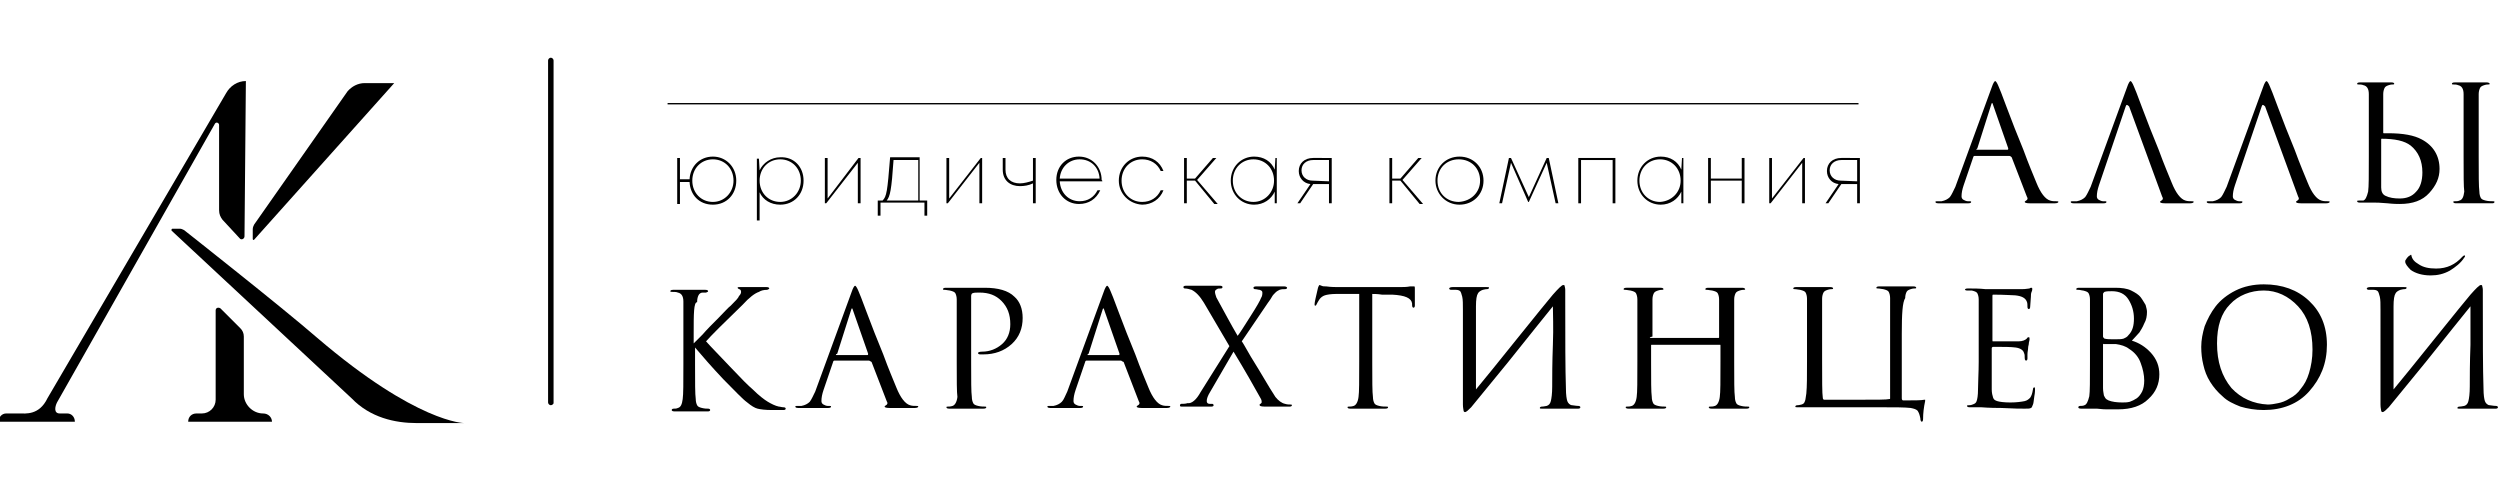 <?xml version="1.0" encoding="utf-8"?>
<!-- Generator: Adobe Illustrator 24.2.3, SVG Export Plug-In . SVG Version: 6.00 Build 0)  -->
<svg version="1.0" id="Layer_1" xmlns="http://www.w3.org/2000/svg" xmlns:xlink="http://www.w3.org/1999/xlink" x="0px" y="0px"
	 viewBox="0 0 364 70" style="enable-background:new 0 0 364 70;" xml:space="preserve">
<g id="Layer_1-2">
	<g>
		<path d="M80.2,59c-0.2,0-0.4-0.2-0.4-0.4V8.8c0-0.2,0.2-0.4,0.4-0.4c0.2,0,0.4,0.2,0.4,0.4v49.9C80.6,58.8,80.4,59,80.2,59z"/>
		<g>
			<g>
				<path d="M292.5,22.7h-5c-0.1,0-0.2,0.1-0.2,0.2l-1.4,4.1c-0.2,0.6-0.3,1.1-0.3,1.6c0,0.2,0.1,0.4,0.3,0.5
					c0.2,0.1,0.4,0.2,0.6,0.2h0.2c0.2,0,0.3,0,0.3,0.1c0,0.1-0.1,0.2-0.4,0.2c-0.2,0-0.5,0-1,0c-0.4,0-0.7,0-0.8,0c0,0-0.4,0-1,0
					c-0.7,0-1.2,0-1.6,0c-0.3,0-0.4-0.1-0.4-0.2c0-0.1,0.1-0.1,0.3-0.1c0.1,0,0.3,0,0.6,0c0.5-0.1,0.9-0.3,1.2-0.6
					c0.3-0.4,0.5-0.9,0.8-1.5l5.3-14.5c0.2-0.6,0.4-0.9,0.5-0.9s0.3,0.3,0.5,0.8c0.1,0.2,0.5,1.2,1.2,3.1c0.7,1.9,1.5,3.9,2.4,6.1
					c0.8,2.2,1.5,3.8,1.9,4.8c0.6,1.5,1.3,2.4,2,2.6c0.3,0.1,0.6,0.1,0.9,0.1c0.2,0,0.3,0,0.3,0.1c0,0.1-0.2,0.2-0.5,0.2
					c-1.4,0-2.6,0-3.7,0c-0.5,0-0.7-0.1-0.7-0.2s0.1-0.1,0.2-0.2c0.2-0.1,0.3-0.3,0.1-0.6l-2.2-5.7
					C292.7,22.7,292.6,22.7,292.5,22.7L292.5,22.7z M287.8,21.8h4.5c0.1,0,0.1-0.1,0.1-0.2l-2.2-6.3c-0.1-0.4-0.2-0.4-0.3,0l-2,6.3
					C287.7,21.8,287.7,21.8,287.8,21.8L287.8,21.8z"/>
				<path d="M309.5,15.5L305.6,27c-0.2,0.6-0.3,1.1-0.3,1.6c0,0.2,0.1,0.4,0.3,0.5c0.2,0.1,0.4,0.2,0.6,0.2h0.2c0.2,0,0.3,0,0.3,0.1
					c0,0.1-0.1,0.2-0.4,0.2c-0.2,0-0.5,0-1,0c-0.4,0-0.7,0-0.8,0c0,0-0.4,0-1,0c-0.7,0-1.2,0-1.6,0c-0.3,0-0.4-0.1-0.4-0.2
					c0-0.1,0.1-0.1,0.3-0.1c0.1,0,0.3,0,0.6,0c0.5-0.1,0.9-0.3,1.2-0.6c0.3-0.4,0.5-0.9,0.8-1.5l5.3-14.5c0.2-0.6,0.4-0.9,0.5-0.9
					c0.1,0,0.3,0.3,0.5,0.8c0.1,0.2,0.5,1.2,1.2,3.1c0.7,1.9,1.5,3.9,2.4,6.1c0.8,2.2,1.5,3.8,1.9,4.8c0.6,1.5,1.3,2.4,2,2.6
					c0.3,0.1,0.6,0.1,0.9,0.1c0.2,0,0.3,0,0.3,0.1c0,0.1-0.2,0.2-0.5,0.2c-1.4,0-2.6,0-3.7,0c-0.5,0-0.7-0.1-0.7-0.2
					s0.1-0.1,0.2-0.2c0.2-0.1,0.3-0.3,0.1-0.6l-4.8-13.1C309.7,15.2,309.6,15.2,309.5,15.5L309.5,15.5z"/>
				<path d="M329.3,15.5L325.4,27c-0.2,0.6-0.3,1.1-0.3,1.6c0,0.2,0.1,0.4,0.3,0.5c0.2,0.1,0.4,0.2,0.6,0.2h0.2c0.2,0,0.3,0,0.3,0.1
					c0,0.1-0.1,0.2-0.4,0.2c-0.2,0-0.5,0-1,0c-0.4,0-0.7,0-0.8,0c0,0-0.4,0-1,0c-0.7,0-1.2,0-1.6,0c-0.3,0-0.4-0.1-0.4-0.2
					c0-0.1,0.1-0.1,0.3-0.1c0.1,0,0.3,0,0.6,0c0.5-0.1,0.9-0.3,1.2-0.6c0.3-0.4,0.5-0.9,0.8-1.5l5.3-14.5c0.2-0.6,0.4-0.9,0.5-0.9
					s0.3,0.3,0.5,0.8c0.1,0.2,0.5,1.2,1.2,3.1c0.7,1.9,1.5,3.9,2.4,6.1c0.8,2.2,1.5,3.8,1.9,4.8c0.6,1.5,1.3,2.4,2,2.6
					c0.3,0.1,0.6,0.1,0.9,0.1c0.2,0,0.3,0,0.3,0.1c0,0.1-0.2,0.2-0.5,0.2c-1.4,0-2.6,0-3.7,0c-0.5,0-0.7-0.1-0.7-0.2
					s0.1-0.1,0.2-0.2c0.2-0.1,0.3-0.3,0.1-0.6l-4.8-13.1C329.5,15.2,329.4,15.2,329.3,15.5L329.3,15.5z"/>
				<path d="M345.8,29.5c0,0-0.2,0-0.4,0c-0.3,0-0.6,0-1,0c-0.4,0-0.6,0-0.8,0c-0.3,0-0.4-0.1-0.4-0.2c0-0.1,0.1-0.1,0.3-0.1
					c0.3,0,0.5,0,0.6,0c0.3-0.1,0.5-0.5,0.7-1.3c0.1-0.7,0.1-2.3,0.1-5.1v-4.1c0-2.9,0-4.5,0-5c0-0.8-0.3-1.2-0.8-1.3
					c-0.2-0.1-0.5-0.1-0.7-0.1c-0.1,0-0.2,0-0.2-0.1c0-0.1,0.1-0.2,0.4-0.2c0.2,0,0.5,0,0.9,0c0.4,0,0.7,0,1,0c0.3,0,0.4,0,0.4,0
					s0.2,0,0.5,0c0.3,0,0.6,0,1,0c0.4,0,0.6,0,0.8,0c0.3,0,0.4,0.1,0.4,0.2c0,0.1-0.1,0.1-0.2,0.1c-0.1,0-0.3,0-0.6,0.1
					c-0.3,0.1-0.5,0.2-0.6,0.4c-0.1,0.2-0.2,0.5-0.2,0.9c0,0.5,0,2.2,0,5v0.6c0,0.1,0,0.1,0.1,0.1h0.6c2.2,0,3.8,0.3,4.9,0.9
					c1.7,0.9,2.6,2.4,2.6,4.3c0,1.3-0.5,2.4-1.5,3.5c-1,1.1-2.4,1.6-4.3,1.6c-0.3,0-0.9,0-1.8-0.1C346.5,29.5,346,29.5,345.8,29.5
					L345.8,29.5z M346.7,20.3v1.5c0,3,0,4.8,0,5.5c0,0.6,0.2,1,0.6,1.2c0.6,0.3,1.3,0.4,2.1,0.4c1,0,1.8-0.3,2.4-1
					c0.6-0.6,0.9-1.6,0.9-2.8c0-1.7-0.6-3-1.7-3.9c-0.9-0.7-2.3-1-4.3-1C346.8,20.2,346.7,20.2,346.7,20.3L346.7,20.3z M358.7,22.8
					v-4.1c0-2.9,0-4.5,0-5c0-0.8-0.3-1.2-0.8-1.3c-0.2-0.1-0.5-0.1-0.7-0.1c-0.1,0-0.2,0-0.2-0.1c0-0.1,0.1-0.2,0.4-0.2
					c0.2,0,0.5,0,0.9,0c0.4,0,0.7,0,1,0c0.3,0,0.4,0,0.5,0s0.2,0,0.5,0c0.3,0,0.6,0,1,0s0.6,0,0.8,0c0.2,0,0.4,0.1,0.4,0.2
					c0,0.1-0.1,0.1-0.2,0.1c-0.1,0-0.3,0-0.6,0.1c-0.3,0.1-0.5,0.2-0.6,0.4c-0.1,0.2-0.2,0.5-0.2,0.9c0,0.5,0,2.2,0,5v4.1
					c0,2.7,0,4.4,0.1,5.1c0,0.4,0.1,0.7,0.2,0.9c0.1,0.2,0.3,0.3,0.7,0.4c0.4,0.1,0.8,0.1,1,0.1c0.2,0,0.3,0,0.3,0.1
					c0,0.1-0.1,0.2-0.3,0.2c-0.4,0-0.8,0-1.3,0c-0.5,0-0.8,0-1.2,0c-0.3,0-0.5,0-0.5,0s-0.2,0-0.5,0c-0.3,0-0.6,0-1,0
					c-0.4,0-0.7,0-0.8,0c-0.3,0-0.4-0.1-0.4-0.2c0-0.1,0.1-0.1,0.3-0.1c0.2,0,0.4,0,0.6-0.1c0.4-0.1,0.6-0.5,0.7-1.3
					C358.7,27.2,358.7,25.5,358.7,22.8L358.7,22.8z"/>
				<path d="M101,48.6V50c0.2-0.2,0.6-0.6,1.3-1.3c0.6-0.7,1.4-1.5,2.3-2.4c0.9-0.9,1.4-1.5,1.8-1.8c0.7-0.7,1.1-1.1,1.2-1.4
					c0.2-0.2,0.3-0.4,0.3-0.6c0-0.2-0.1-0.4-0.3-0.4c-0.1-0.1-0.2-0.1-0.2-0.2c0-0.1,0.1-0.1,0.3-0.1c0.2,0,0.4,0,0.7,0
					c0.2,0,0.5,0,0.7,0c0.3,0,0.7,0,1.4,0c0.6,0,1,0,1.1,0c0.3,0,0.4,0.1,0.4,0.2c0,0.1-0.1,0.1-0.3,0.2c-0.5,0-0.9,0.1-1.2,0.3
					c-0.6,0.2-1.4,0.8-2.4,1.9c-2.8,2.7-4.6,4.5-5.3,5.3c0.7,0.8,1.9,2,3.5,3.7c1.6,1.7,2.7,2.8,3.3,3.3c0.9,0.9,1.7,1.5,2.2,1.8
					c0.5,0.3,1.1,0.6,1.6,0.7c0.2,0,0.4,0.1,0.7,0.1c0.2,0,0.3,0.1,0.3,0.2s-0.1,0.2-0.3,0.2h-1.7c-1,0-1.7-0.1-2.1-0.2
					c-0.4-0.1-0.9-0.4-1.5-0.9c-0.7-0.5-1.8-1.7-3.5-3.4c-1.7-1.8-3-3.3-4.1-4.6v2.4c0,2.7,0,4.4,0.1,5.1c0,0.4,0.1,0.7,0.2,0.9
					c0.1,0.2,0.3,0.3,0.7,0.4c0.4,0.1,0.7,0.1,0.9,0.1s0.3,0.1,0.3,0.2s-0.1,0.2-0.3,0.2c-0.4,0-0.8,0-1.2,0c-0.5,0-0.8,0-1.1,0
					c-0.3,0-0.5,0-0.5,0s-0.2,0-0.4,0c-0.3,0-0.6,0-0.9,0c-0.3,0-0.6,0-0.8,0c-0.3,0-0.4-0.1-0.4-0.2s0.1-0.2,0.3-0.2
					c0.2,0,0.4,0,0.6-0.1c0.4-0.1,0.6-0.5,0.7-1.3c0.1-0.7,0.1-2.3,0.1-5.1v-4.1c0-2.9,0-4.5,0-5c0-0.8-0.3-1.2-0.8-1.3
					c-0.2-0.1-0.5-0.1-0.8-0.1c-0.2,0-0.3,0-0.3-0.1c0-0.1,0.1-0.2,0.4-0.2c0.2,0,0.5,0,0.9,0c0.4,0,0.7,0,1,0c0.3,0,0.5,0,0.5,0
					c0,0,0.2,0,0.5,0c0.3,0,0.6,0,1,0c0.4,0,0.7,0,0.8,0c0.3,0,0.4,0.1,0.4,0.2c0,0.1-0.1,0.1-0.3,0.2l-0.5,0
					c-0.3,0-0.5,0.2-0.6,0.4c-0.1,0.2-0.2,0.5-0.2,1C101,44,101,45.7,101,48.6L101,48.6z"/>
				<path d="M126.5,52.5h-5c-0.1,0-0.2,0.1-0.2,0.2l-1.4,4.1c-0.2,0.6-0.3,1.1-0.3,1.6c0,0.2,0.1,0.4,0.3,0.5
					c0.2,0.1,0.4,0.2,0.6,0.2h0.2c0.2,0,0.3,0,0.3,0.1c0,0.1-0.1,0.2-0.4,0.2c-0.2,0-0.5,0-1,0c-0.4,0-0.7,0-0.8,0c0,0-0.4,0-1,0
					c-0.7,0-1.2,0-1.6,0c-0.3,0-0.4-0.1-0.4-0.2c0-0.1,0.1-0.1,0.3-0.1c0.1,0,0.3,0,0.6,0c0.5-0.1,0.9-0.3,1.2-0.6
					c0.3-0.4,0.5-0.9,0.8-1.5l5.3-14.5c0.2-0.6,0.4-0.9,0.5-0.9c0.1,0,0.3,0.3,0.5,0.8c0.1,0.2,0.5,1.2,1.2,3.1
					c0.7,1.9,1.5,3.9,2.4,6.1c0.8,2.2,1.5,3.8,1.9,4.8c0.6,1.5,1.3,2.4,2,2.6c0.3,0.1,0.6,0.1,0.9,0.1c0.2,0,0.3,0,0.3,0.1
					c0,0.1-0.2,0.2-0.5,0.2c-1.4,0-2.6,0-3.7,0c-0.5,0-0.7-0.1-0.7-0.2s0.1-0.1,0.2-0.2c0.2-0.1,0.3-0.3,0.1-0.6l-2.2-5.7
					C126.7,52.6,126.6,52.5,126.5,52.5L126.5,52.5z M121.8,51.7h4.5c0.1,0,0.1-0.1,0.1-0.2l-2.2-6.3c-0.1-0.4-0.2-0.4-0.3,0l-2,6.3
					C121.6,51.6,121.7,51.7,121.8,51.7L121.8,51.7z"/>
				<path d="M139.3,52.7v-4.1c0-2.9,0-4.5,0-5c0-0.4-0.1-0.7-0.2-0.9s-0.4-0.3-0.8-0.4c-0.2,0-0.5-0.1-0.8-0.1c-0.1,0-0.2,0-0.2-0.1
					c0-0.1,0.1-0.2,0.4-0.2c0.3,0,0.7,0,1.1,0c0.4,0,0.8,0,1.1,0c0.3,0,0.5,0,0.5,0c0.1,0,0.5,0,1.3,0c0.7,0,1.3,0,1.7,0
					c1.9,0,3.4,0.4,4.3,1.3c0.8,0.7,1.2,1.8,1.2,3.1c0,1.5-0.5,2.8-1.6,3.8s-2.5,1.5-4.1,1.5c-0.3,0-0.4,0-0.5,0
					c-0.2,0-0.3-0.1-0.3-0.2c0-0.1,0.2-0.2,0.6-0.2c1.1,0,2.1-0.4,2.9-1.1c0.8-0.7,1.2-1.7,1.2-2.9c0-1.4-0.4-2.5-1.3-3.4
					c-0.8-0.8-1.8-1.2-3.2-1.2c-0.5,0-0.8,0-1,0.1c-0.1,0-0.2,0.2-0.2,0.4v9.6c0,2.7,0,4.4,0.1,5.1c0,0.4,0.1,0.7,0.2,0.9
					c0.1,0.2,0.3,0.3,0.7,0.4c0.4,0.1,0.8,0.1,1,0.1c0.1,0,0.2,0,0.2,0.1c0,0.1-0.1,0.2-0.4,0.2c-0.4,0-0.8,0-1.2,0
					c-0.5,0-0.8,0-1.1,0c-0.3,0-0.5,0-0.5,0h-0.4c-0.3,0-0.6,0-1,0c-0.4,0-0.7,0-0.8,0c-0.3,0-0.4-0.1-0.4-0.2
					c0-0.1,0.1-0.1,0.2-0.1c0.2,0,0.4,0,0.7-0.1c0.3-0.1,0.6-0.5,0.7-1.3C139.3,57.1,139.3,55.4,139.3,52.7L139.3,52.7z"/>
				<path d="M163.2,52.5h-5c-0.1,0-0.2,0.1-0.2,0.2l-1.4,4.1c-0.2,0.6-0.3,1.1-0.3,1.6c0,0.2,0.1,0.4,0.3,0.5
					c0.2,0.1,0.4,0.2,0.6,0.2h0.2c0.2,0,0.3,0,0.3,0.1c0,0.1-0.1,0.2-0.4,0.2c-0.2,0-0.5,0-1,0c-0.4,0-0.7,0-0.8,0c0,0-0.4,0-1,0
					c-0.7,0-1.2,0-1.6,0c-0.3,0-0.4-0.1-0.4-0.2c0-0.1,0.1-0.1,0.3-0.1c0.1,0,0.3,0,0.6,0c0.5-0.1,0.9-0.3,1.2-0.6s0.5-0.9,0.8-1.5
					l5.3-14.5c0.2-0.6,0.4-0.9,0.5-0.9c0.1,0,0.3,0.3,0.5,0.8c0.1,0.2,0.5,1.2,1.2,3.1c0.7,1.9,1.5,3.9,2.4,6.1
					c0.8,2.2,1.5,3.8,1.9,4.8c0.6,1.5,1.3,2.4,2,2.6c0.3,0.1,0.6,0.1,0.9,0.1c0.2,0,0.3,0,0.3,0.1c0,0.1-0.2,0.2-0.5,0.2
					c-1.4,0-2.6,0-3.7,0c-0.5,0-0.7-0.1-0.7-0.2s0.1-0.1,0.2-0.2c0.2-0.1,0.3-0.3,0.1-0.6l-2.2-5.7
					C163.3,52.6,163.3,52.5,163.2,52.5L163.2,52.5z M158.4,51.7h4.5c0.1,0,0.1-0.1,0.1-0.2l-2.2-6.3c-0.1-0.4-0.2-0.4-0.3,0l-2,6.3
					C158.3,51.6,158.3,51.7,158.4,51.7L158.4,51.7z"/>
				<path d="M174.8,57.1l4.2-6.7l-3.7-6.3c-0.6-1-1.2-1.6-1.8-1.9c-0.3-0.1-0.7-0.2-1-0.2c-0.1,0-0.2-0.1-0.2-0.2
					c0-0.1,0.1-0.2,0.4-0.2c0.3,0,0.8,0,1.5,0c0.8,0,1.2,0,1.2,0c0,0,0.3,0,0.9,0c0.6,0,1,0,1.3,0c0.3,0,0.4,0.1,0.4,0.2
					c0,0.1-0.1,0.2-0.2,0.2c-0.3,0-0.5,0-0.6,0.1c-0.2,0.1-0.3,0.2-0.3,0.4c0,0.2,0.1,0.5,0.2,0.8c1.1,2,2.1,3.9,3.1,5.6
					c0.4-0.5,1-1.5,1.9-2.9s1.4-2.3,1.5-2.6c0.2-0.3,0.2-0.6,0.2-0.8c0-0.2-0.1-0.3-0.4-0.4c-0.2,0-0.4-0.1-0.7-0.1
					c-0.1,0-0.2-0.1-0.2-0.2c0-0.1,0.1-0.2,0.4-0.2c0.4,0,0.8,0,1.3,0c0.5,0,0.8,0,0.8,0c0,0,0.3,0,0.8,0c0.5,0,0.9,0,1.2,0
					c0.2,0,0.4,0.1,0.4,0.2c0,0.1-0.1,0.2-0.3,0.2c-0.3,0-0.5,0-0.8,0.1c-0.2,0.1-0.4,0.2-0.6,0.4c-0.2,0.2-0.4,0.4-0.5,0.6
					c-0.1,0.2-0.3,0.5-0.6,0.9l-3.8,5.6c0.1,0.1,0.5,0.8,1.3,2.2c0.8,1.3,1.6,2.6,2.3,3.8c0.7,1.2,1.2,1.9,1.3,2.1
					c0.4,0.5,0.9,0.9,1.4,1c0.3,0.1,0.6,0.1,0.8,0.1c0.1,0,0.2,0,0.2,0.1c0,0.1-0.1,0.2-0.3,0.2c-1.7,0-2.9,0-3.7,0
					c-0.5,0-0.7-0.1-0.7-0.2c0-0.1,0-0.2,0.1-0.2c0.1,0,0.1-0.1,0.2-0.2c0-0.1,0-0.3-0.1-0.5c-1-1.8-2.3-4.1-4-6.9l-3.6,6.2
					c-0.2,0.4-0.3,0.7-0.3,1c0,0.2,0.1,0.4,0.4,0.4c0.2,0,0.3,0,0.4,0c0.1,0,0.2,0.1,0.2,0.2c0,0.1-0.1,0.2-0.3,0.2
					c-0.2,0-0.6,0-1.2,0c-0.6,0-0.9,0-1,0c0,0-0.3,0-0.9,0c-0.5,0-1,0-1.3,0c-0.2,0-0.2-0.1-0.2-0.2c0-0.1,0.1-0.2,0.2-0.2
					c0.3,0,0.6,0,0.9-0.1C173.5,58.8,174.2,58.2,174.8,57.1L174.8,57.1z"/>
				<path d="M199.8,42.8v9.9c0,2.7,0,4.4,0.1,5.1c0,0.4,0.1,0.7,0.2,0.9c0.1,0.2,0.3,0.3,0.7,0.4c0.4,0.1,0.8,0.1,1.1,0.1
					c0.1,0,0.2,0,0.2,0.1c0,0.1-0.1,0.2-0.4,0.2c-0.4,0-0.8,0-1.2,0c-0.5,0-0.8,0-1.1,0c-0.3,0-0.5,0-0.5,0s-0.2,0-0.5,0
					c-0.3,0-0.6,0-1,0c-0.4,0-0.7,0-0.8,0c-0.3,0-0.4-0.1-0.4-0.2c0-0.1,0.1-0.1,0.2-0.1c0.2,0,0.4,0,0.7-0.1
					c0.3-0.1,0.6-0.5,0.7-1.3c0.1-0.7,0.1-2.3,0.1-5.1v-9.9c-0.4,0-0.9,0-1.7,0c-0.8,0-1.4,0-1.7,0c-0.7,0-1.3,0.1-1.6,0.2
					s-0.6,0.3-0.8,0.6c-0.2,0.3-0.3,0.5-0.4,0.7c-0.1,0.2-0.1,0.2-0.2,0.2c-0.1,0-0.1-0.1-0.1-0.2c0-0.3,0.2-1.1,0.5-2.4
					c0.1-0.3,0.2-0.4,0.2-0.4c0,0,0.1,0,0.3,0.1c0.2,0.1,0.4,0.1,0.7,0.1c0.7,0.1,1.4,0.1,1.8,0.1h8.7c0.7,0,1.2,0,1.7-0.1
					c0.1,0,0.2,0,0.3,0c0.1,0,0.2,0,0.2,0c0.1,0,0.1,0,0.1,0c0.1,0,0.1,0.1,0.1,0.3c0,0.3,0,0.7,0,1.4c0,0.7,0,1.1,0,1.1
					c0,0.2-0.1,0.3-0.2,0.3c-0.1,0-0.2-0.1-0.2-0.4c0,0,0-0.1,0-0.1c0-0.1,0-0.1,0-0.1c-0.1-0.8-1-1.2-2.9-1.3c-0.3,0-0.8,0-1.5,0
					C200.6,42.8,200.1,42.8,199.8,42.8L199.8,42.8z"/>
				<path d="M214.9,44.6l0,12.1c1.1-1.3,3.1-3.8,6-7.4c2.9-3.6,4.6-5.7,5.2-6.4c0.8-0.9,1.3-1.4,1.5-1.4c0.1,0,0.2,0,0.2,0.1
					s0.1,0.3,0.1,0.6c0,0.3,0,0.8,0,1.5c0,5.7,0,10,0.1,12.9c0,0.9,0.1,1.5,0.2,1.8c0.1,0.3,0.4,0.6,0.7,0.6c0.2,0,0.5,0.1,0.9,0.1
					c0.2,0,0.3,0.1,0.3,0.2c0,0.1-0.1,0.2-0.3,0.2c-0.3,0-0.9,0-1.8,0c-0.9,0-1.4,0-1.4,0c-0.1,0-0.4,0-0.9,0c-0.5,0-0.9,0-1.2,0
					c-0.2,0-0.3,0-0.3-0.1c0-0.1,0.1-0.2,0.3-0.2c0.3,0,0.6-0.1,0.7-0.1c0.3-0.1,0.5-0.3,0.6-0.7c0.1-0.4,0.2-1.1,0.2-2.1
					c0-1.4,0-3.5,0.1-6.1s0-4.5,0-5.6c-1.2,1.5-3.4,4.2-6.5,8.1c-3.2,3.9-5,6.1-5.4,6.6c-0.4,0.4-0.7,0.7-0.9,0.7
					c-0.1,0-0.2-0.1-0.2-0.2c0-0.1-0.1-0.4-0.1-0.9V45.1c0-0.8,0-1.5-0.1-1.9c-0.1-0.4-0.2-0.7-0.3-0.8s-0.3-0.2-0.6-0.2
					c-0.1,0-0.3,0-0.4,0c-0.2,0-0.3,0-0.3,0c-0.2,0-0.3-0.1-0.3-0.2c0-0.1,0.2-0.2,0.5-0.2c0.3,0,0.7,0,1.4,0c0.7,0,1.1,0,1.2,0
					c0.3,0,0.7,0,1.2,0c0.5,0,0.9,0,1.1,0c0.3,0,0.4,0,0.4,0.1c0,0.1-0.1,0.2-0.3,0.2c-0.3,0-0.5,0.1-0.6,0.1
					c-0.3,0.1-0.6,0.3-0.7,0.5C215,43,214.9,43.6,214.9,44.6L214.9,44.6z"/>
				<path d="M240.3,49.2h9.9c0.1,0,0.1,0,0.1-0.1v-0.5c0-2.9,0-4.5,0-5c0-0.4-0.1-0.7-0.2-0.9s-0.4-0.3-0.8-0.4
					c-0.2,0-0.5-0.1-0.8-0.1c-0.1,0-0.2,0-0.2-0.1c0-0.1,0.1-0.2,0.4-0.2c0.3,0,0.7,0,1.1,0c0.4,0,0.8,0,1.1,0c0.3,0,0.4,0,0.5,0
					s0.2,0,0.5,0c0.3,0,0.6,0,1,0c0.4,0,0.6,0,0.8,0c0.2,0,0.4,0.1,0.4,0.2c0,0.1-0.1,0.1-0.2,0.1c-0.1,0-0.3,0-0.6,0.1
					c-0.3,0.1-0.5,0.2-0.6,0.4s-0.2,0.5-0.2,0.9c0,0.5,0,2.2,0,5v4.1c0,2.7,0,4.4,0.1,5.1c0,0.4,0.1,0.7,0.2,0.9
					c0.1,0.2,0.3,0.3,0.7,0.4c0.4,0.1,0.8,0.1,1,0.1c0.1,0,0.2,0,0.2,0.1c0,0.1-0.1,0.2-0.4,0.2c-0.4,0-0.8,0-1.2,0
					c-0.5,0-0.8,0-1.1,0c-0.3,0-0.5,0-0.5,0s-0.2,0-0.5,0c-0.3,0-0.6,0-1,0c-0.4,0-0.7,0-0.8,0c-0.3,0-0.4-0.1-0.4-0.2
					c0-0.1,0.1-0.1,0.2-0.1c0.2,0,0.4,0,0.7-0.1c0.3-0.1,0.6-0.5,0.7-1.3c0.1-0.7,0.1-2.3,0.1-5.1v-2.4c0-0.1,0-0.1-0.1-0.1h-9.9
					c-0.1,0-0.1,0-0.1,0.1v2.4c0,2.7,0,4.4,0.1,5.1c0,0.4,0.1,0.7,0.2,0.9c0.1,0.2,0.3,0.3,0.7,0.4c0.4,0.1,0.8,0.1,1,0.1
					c0.1,0,0.2,0,0.2,0.1c0,0.1-0.1,0.2-0.4,0.2c-0.4,0-0.8,0-1.2,0c-0.5,0-0.8,0-1.1,0c-0.3,0-0.5,0-0.5,0c0,0-0.2,0-0.5,0
					c-0.3,0-0.6,0-1,0c-0.4,0-0.7,0-0.8,0c-0.3,0-0.4-0.1-0.4-0.2c0-0.1,0.1-0.1,0.2-0.1c0.2,0,0.4,0,0.7-0.1
					c0.3-0.1,0.6-0.5,0.7-1.3c0.1-0.7,0.1-2.3,0.1-5.1v-4.1c0-2.9,0-4.5,0-5c0-0.4-0.1-0.7-0.2-0.9c-0.1-0.2-0.4-0.3-0.8-0.4
					c-0.2,0-0.5-0.1-0.8-0.1c-0.1,0-0.2,0-0.2-0.1c0-0.1,0.1-0.2,0.4-0.2c0.3,0,0.7,0,1.1,0c0.4,0,0.8,0,1.1,0c0.3,0,0.4,0,0.5,0
					c0,0,0.2,0,0.5,0c0.3,0,0.6,0,1,0c0.4,0,0.6,0,0.8,0c0.3,0,0.4,0.1,0.4,0.2c0,0.1-0.1,0.1-0.2,0.1c-0.1,0-0.3,0-0.6,0.1
					c-0.3,0.1-0.5,0.2-0.6,0.4c-0.1,0.2-0.2,0.5-0.2,0.9c0,0.5,0,2.2,0,5V49C240.1,49.1,240.2,49.2,240.3,49.2L240.3,49.2z"/>
				<path d="M276.9,48.6v4.1c0,3.1,0,4.9,0,5.3c0,0.2,0.1,0.3,0.2,0.3c1.6,0,2.6,0,3.1-0.1c0.1,0,0.1,0,0.1,0c0,0,0,0.1,0,0.2
					c-0.2,0.9-0.3,1.8-0.3,2.6c0,0.3-0.1,0.4-0.2,0.4s-0.2-0.2-0.2-0.5c-0.1-0.5-0.2-0.8-0.4-1.1c-0.2-0.2-0.5-0.3-1-0.4
					c-0.9-0.1-2.3-0.1-4-0.1H264c-0.1,0-0.4,0-0.9,0c-0.5,0-0.9,0-1.3,0c-0.3,0-0.4,0-0.4-0.1s0.1-0.2,0.3-0.2
					c0.3,0,0.5-0.1,0.6-0.1c0.3-0.1,0.4-0.2,0.5-0.5c0.1-0.2,0.1-0.6,0.2-1.1c0.1-1,0.1-2.5,0.1-4.7v-4.1c0-2.9,0-4.5,0-5
					c0-0.4-0.1-0.7-0.2-0.9c-0.1-0.2-0.4-0.3-0.8-0.4c-0.2,0-0.5-0.1-0.8-0.1c-0.1,0-0.2,0-0.2-0.1c0-0.1,0.1-0.2,0.4-0.2
					c0.3,0,0.7,0,1.1,0c0.4,0,0.8,0,1.1,0s0.4,0,0.5,0c0,0,0.2,0,0.5,0c0.3,0,0.6,0,1,0c0.4,0,0.6,0,0.8,0c0.3,0,0.4,0.1,0.4,0.2
					c0,0.1-0.1,0.1-0.2,0.1c-0.1,0-0.3,0-0.6,0.1c-0.3,0.1-0.5,0.2-0.6,0.4c-0.1,0.2-0.2,0.5-0.2,0.9c0,0.5,0,2.2,0,5v3.7
					c0,3.2,0,5.1,0.1,5.7c0,0.2,0.1,0.3,0.2,0.3c0.3,0,1.1,0,2.3,0h3.1c2.3,0,3.7,0,4.1-0.1c0.1,0,0.1,0,0.1-0.1v-9.6
					c0-2.9,0-4.5,0-5c0-0.4-0.1-0.7-0.2-0.9c-0.1-0.2-0.4-0.3-0.8-0.4c-0.2,0-0.5-0.1-0.8-0.1c-0.1,0-0.2,0-0.2-0.1
					c0-0.1,0.1-0.2,0.4-0.2c0.3,0,0.7,0,1.1,0c0.4,0,0.8,0,1.1,0c0.3,0,0.4,0,0.5,0c0,0,0.2,0,0.5,0c0.3,0,0.6,0,1,0
					c0.4,0,0.7,0,0.8,0c0.3,0,0.4,0.1,0.4,0.2c0,0.1-0.1,0.1-0.2,0.1c-0.1,0-0.3,0-0.6,0.1c-0.3,0.1-0.5,0.2-0.6,0.4
					c-0.1,0.2-0.2,0.5-0.2,0.9C277,44,276.9,45.7,276.9,48.6L276.9,48.6z"/>
				<path d="M288.1,52.7v-4.1c0-2.9,0-4.5,0-5c0-0.4-0.1-0.7-0.2-0.9s-0.4-0.3-0.8-0.4c0,0-0.1,0-0.2,0c-0.1,0-0.2,0-0.3,0
					c-0.1,0-0.2,0-0.2,0c-0.2,0-0.3-0.1-0.3-0.1c0-0.1,0.1-0.2,0.4-0.2c0.8,0,1.7,0,2.6,0.1c3.2,0,5,0,5.3,0c0.6,0,0.9-0.1,1.1-0.1
					c0.1-0.1,0.2-0.1,0.3-0.1c0.1,0,0.1,0.1,0.1,0.2c0,0,0,0.2-0.1,0.4c-0.1,0.2-0.1,0.5-0.1,0.7l-0.1,1.4c0,0.3-0.1,0.4-0.2,0.4
					c-0.1,0-0.2-0.1-0.2-0.3c0-0.3,0-0.6-0.1-0.8c-0.2-0.5-0.7-0.8-1.7-0.9c-0.4,0-1.5-0.1-3.2-0.1c-0.1,0-0.1,0.1-0.1,0.2v6.4
					c0,0.2,0,0.2,0.1,0.2c2.1,0,3.3,0,3.7,0c0.6,0,1-0.2,1.2-0.4c0.1-0.2,0.2-0.2,0.3-0.2c0.1,0,0.1,0.1,0.1,0.2c0,0,0,0.1,0,0.2
					c0,0.1-0.1,0.3-0.1,0.5s-0.1,0.4-0.1,0.6c0,0.3-0.1,0.6-0.1,1c0,0.4,0,0.6,0,0.6c0,0.2-0.1,0.3-0.2,0.3c-0.1,0-0.2-0.1-0.2-0.4
					s0-0.5-0.1-0.7c-0.1-0.4-0.5-0.7-1.2-0.8c-0.7-0.1-1.8-0.1-3.3-0.1c-0.1,0-0.2,0.1-0.2,0.2v6c0,0.5,0.1,0.9,0.2,1.2
					c0.1,0.3,0.3,0.4,0.6,0.5c0.3,0.1,1,0.2,1.9,0.2c0.9,0,1.6-0.1,2.1-0.2c0.4-0.1,0.6-0.3,0.8-0.5c0.2-0.3,0.3-0.6,0.4-1.2
					c0-0.2,0.1-0.3,0.2-0.3c0.1,0,0.1,0.1,0.1,0.3c0,0.1,0,0.5-0.1,1c-0.1,0.6-0.1,1-0.2,1.2c-0.1,0.3-0.2,0.5-0.3,0.5
					c-0.1,0.1-0.5,0.1-0.9,0.1c-0.5,0-1.6,0-3.4-0.1c-1.9,0-2.8-0.1-2.9-0.1c-0.2,0-0.4,0-0.8,0c-0.4,0-0.7,0-0.9,0
					c-0.3,0-0.4-0.1-0.4-0.2c0-0.1,0.1-0.1,0.3-0.1c0.3,0,0.5-0.1,0.5-0.1c0.3-0.1,0.5-0.2,0.6-0.5s0.2-0.8,0.2-1.7
					C288,55.6,288.1,54.2,288.1,52.7L288.1,52.7z"/>
				<path d="M304.3,52.7v-4.1c0-2.9,0-4.5,0-5c0-0.4-0.1-0.7-0.2-0.9c-0.1-0.2-0.4-0.3-0.8-0.4c-0.2,0-0.4-0.1-0.7-0.1
					c-0.2,0-0.3,0-0.3-0.1c0-0.1,0.1-0.2,0.4-0.2c0.3,0,0.7,0,1.1,0c0.4,0,0.8,0,1.1,0c0.3,0,0.4,0,0.5,0c0.1,0,0.5,0,1.1,0
					c0.6,0,1.1,0,1.5,0c0.9,0,1.7,0.1,2.3,0.4s1.1,0.6,1.4,1c0.3,0.4,0.5,0.8,0.7,1.1c0.1,0.4,0.2,0.7,0.2,1c0,0.6-0.1,1.2-0.4,1.7
					c-0.2,0.5-0.5,1-0.7,1.3c-0.3,0.3-0.6,0.7-1.1,1.2c1,0.3,2,0.9,2.8,1.8c0.8,0.9,1.2,1.9,1.2,3.1c0,1.4-0.5,2.6-1.6,3.6
					c-1,1-2.5,1.5-4.4,1.5c-0.1,0-0.2,0-0.4,0c-0.2,0-0.4,0-0.6,0c-0.3,0-0.5,0-0.7,0c-0.7,0-1.1-0.1-1.4-0.1c-0.3,0-0.6,0-1.1,0
					c-0.5,0-0.9,0-1.2,0c-0.3,0-0.4-0.1-0.4-0.2c0-0.1,0.1-0.2,0.3-0.2c0.2,0,0.4,0,0.6-0.1c0.3-0.1,0.5-0.5,0.7-1.3
					C304.3,57.1,304.3,55.4,304.3,52.7L304.3,52.7z M306.2,42.8v6.2c0,0.1,0.1,0.2,0.2,0.3c0.4,0.1,0.8,0.1,1.4,0.1
					c0.7,0,1.1,0,1.4-0.1c0.2-0.1,0.5-0.2,0.7-0.5c0.6-0.6,0.8-1.4,0.8-2.4c0-1.1-0.3-2-0.8-2.8c-0.5-0.8-1.3-1.2-2.4-1.2
					c-0.4,0-0.8,0-1.1,0.1C306.3,42.6,306.2,42.7,306.2,42.8L306.2,42.8z M306.2,50.2v1.3c0,3.1,0,4.8,0,5c0,0.5,0.1,0.8,0.1,0.9
					c0,0.2,0.1,0.3,0.2,0.5c0.1,0.2,0.3,0.3,0.5,0.4c0.5,0.2,1.2,0.3,2,0.3c0.4,0,0.7,0,1.1-0.1c0.3-0.1,0.7-0.3,1-0.5
					c0.3-0.2,0.6-0.6,0.8-1s0.3-1,0.3-1.6c0-0.8-0.2-1.7-0.5-2.5c-0.3-0.9-0.9-1.6-1.7-2.1c-0.5-0.4-1.2-0.6-1.9-0.7
					c-0.2,0-0.8,0-1.8,0C306.2,50,306.2,50.1,306.2,50.2L306.2,50.2z"/>
				<path d="M329.6,59.7c-1.2,0-2.4-0.2-3.4-0.5c-1-0.4-1.9-0.8-2.6-1.5c-0.7-0.6-1.3-1.3-1.8-2.1c-0.5-0.8-0.8-1.6-1-2.5
					c-0.2-0.8-0.3-1.7-0.3-2.6c0-1,0.2-2,0.5-3c0.4-1,0.9-2,1.6-2.9c0.7-0.9,1.7-1.7,2.9-2.3c1.2-0.6,2.6-0.9,4.1-0.9
					c2.7,0,4.9,0.8,6.6,2.4c1.7,1.6,2.6,3.7,2.6,6.4s-0.9,4.9-2.6,6.8C334.6,58.8,332.3,59.7,329.6,59.7L329.6,59.7z M330.2,58.9
					c0.5,0,1-0.1,1.5-0.2c0.5-0.1,1.1-0.3,1.7-0.7c0.6-0.3,1.2-0.8,1.6-1.4c0.5-0.6,0.9-1.3,1.2-2.3c0.3-1,0.5-2.1,0.5-3.4
					c0-2.7-0.7-4.8-2.1-6.3c-1.4-1.5-3.1-2.3-5-2.3s-3.7,0.7-4.9,2c-1.3,1.3-1.9,3.2-1.9,5.7c0,2.7,0.7,4.8,2.1,6.5
					C326.3,58,328.1,58.8,330.2,58.9L330.2,58.9z"/>
				<path d="M348.5,44.6l0,12.1c1.1-1.3,3.1-3.8,6-7.4c2.9-3.6,4.6-5.7,5.2-6.4c0.8-0.9,1.3-1.4,1.5-1.4c0.1,0,0.2,0,0.2,0.1
					s0.1,0.3,0.1,0.6c0,0.3,0,0.8,0,1.5c0,5.7,0,10,0.1,12.9c0,0.9,0.1,1.5,0.2,1.8c0.1,0.3,0.4,0.6,0.7,0.6c0.2,0,0.5,0.1,0.9,0.1
					c0.2,0,0.3,0.1,0.3,0.2c0,0.1-0.1,0.2-0.3,0.2c-0.3,0-0.9,0-1.8,0c-0.9,0-1.4,0-1.4,0c-0.1,0-0.4,0-0.9,0c-0.5,0-0.9,0-1.2,0
					c-0.2,0-0.3,0-0.3-0.1c0-0.1,0.1-0.2,0.3-0.2c0.3,0,0.6-0.1,0.7-0.1c0.3-0.1,0.5-0.3,0.6-0.7c0.1-0.4,0.2-1.1,0.2-2.1
					c0-1.4,0-3.5,0.1-6.1c0-2.7,0-4.5,0-5.6c-1.2,1.5-3.4,4.2-6.5,8.1c-3.2,3.9-5,6.1-5.4,6.6c-0.4,0.4-0.7,0.7-0.9,0.7
					c-0.1,0-0.2-0.1-0.2-0.2c0-0.1-0.1-0.4-0.1-0.9V45.1c0-0.8,0-1.5-0.1-1.9c-0.1-0.4-0.2-0.7-0.3-0.8c-0.1-0.1-0.3-0.2-0.6-0.2
					c-0.1,0-0.3,0-0.4,0c-0.2,0-0.3,0-0.3,0c-0.2,0-0.3-0.1-0.3-0.2c0-0.1,0.2-0.2,0.5-0.2c0.3,0,0.7,0,1.4,0c0.7,0,1.1,0,1.2,0
					c0.3,0,0.7,0,1.2,0s0.9,0,1.1,0c0.3,0,0.4,0,0.4,0.1c0,0.1-0.1,0.2-0.3,0.2c-0.3,0-0.5,0.1-0.6,0.1c-0.3,0.1-0.6,0.3-0.7,0.5
					C348.6,43,348.5,43.6,348.5,44.6L348.5,44.6z M350.2,38.1c0-0.1,0-0.2,0.1-0.3c0.1-0.2,0.2-0.3,0.4-0.5c0.2-0.1,0.3-0.2,0.3-0.2
					c0.1,0,0.1,0,0.1,0.1c0.1,0.5,0.4,0.9,1.1,1.3c0.6,0.4,1.4,0.6,2.5,0.6c1.6,0,2.8-0.6,3.8-1.7c0.1-0.1,0.2-0.2,0.3-0.2
					c0,0,0.1,0,0.1,0c0,0,0,0.1,0,0.1c0,0.1,0,0.1-0.1,0.2c-0.5,0.8-1.3,1.4-2.1,1.9c-0.9,0.5-1.8,0.7-2.8,0.7
					c-1.2,0-2.2-0.3-2.9-0.8C350.5,38.8,350.2,38.4,350.2,38.1L350.2,38.1z"/>
			</g>
			<g>
				<path d="M107.2,26.3c0,2-1.4,3.5-3.4,3.5s-3.3-1.4-3.4-3.3H99v3.2h-0.4V23H99v3.1h1.4c0.1-1.9,1.5-3.3,3.4-3.3
					C105.7,22.8,107.2,24.3,107.2,26.3L107.2,26.3z M106.8,26.3c0-1.8-1.3-3.1-3-3.1s-3,1.3-3,3.1s1.3,3.1,3,3.1
					S106.8,28,106.8,26.3z"/>
				<path d="M117,26.3c0,2-1.4,3.5-3.4,3.5c-1.4,0-2.5-0.7-3-1.8v4.1h-0.4v-9h0.3l0.1,1.7c0.5-1.1,1.7-1.9,3-1.9
					C115.6,22.8,117,24.3,117,26.3z M116.6,26.3c0-1.8-1.3-3.1-3-3.1s-3,1.3-3,3.1s1.3,3.1,3,3.1S116.6,28,116.6,26.3z"/>
				<path d="M125.3,23v6.6h-0.4v-5.9l-4.6,5.9h-0.2V23h0.4v5.9L125,23H125.3L125.3,23z"/>
				<path d="M135,29.2v2.2h-0.4v-1.9h-6.4v1.9h-0.4v-2.2h0.7c0.6-0.6,0.7-1.3,1.1-6.3h4.3v6.3H135z M129.1,29.2h4.6v-5.9h-3.6
					C129.8,27.7,129.6,28.6,129.1,29.2z"/>
				<path d="M143,23v6.6h-0.4v-5.9l-4.6,5.9h-0.2V23h0.4v5.9l4.6-5.9H143L143,23z"/>
				<path d="M150.8,23v6.6h-0.4v-2.9c-0.6,0.3-1.3,0.4-1.9,0.4c-1.4,0-2.5-0.8-2.5-2.4V23h0.4v1.7c0,1.3,0.8,2,2.1,2
					c0.6,0,1.3-0.2,1.9-0.4V23H150.8L150.8,23z"/>
				<path d="M160.5,26.4h-6.2c0.1,1.7,1.3,2.9,2.9,2.9c1.2,0,2.1-0.6,2.6-1.6h0.4c-0.6,1.3-1.7,2-3.1,2c-1.9,0-3.3-1.5-3.3-3.5
					s1.4-3.4,3.3-3.4c1.9,0,3.3,1.5,3.3,3.4C160.5,26.3,160.5,26.3,160.5,26.4L160.5,26.4z M154.3,26h5.8c-0.1-1.7-1.3-2.8-2.9-2.8
					S154.4,24.4,154.3,26L154.3,26z"/>
				<path d="M162.9,26.3c0-2,1.5-3.5,3.4-3.5c1.5,0,2.6,0.8,3.1,2.1H169c-0.5-1.1-1.5-1.7-2.7-1.7c-1.7,0-3,1.3-3,3.1s1.3,3.1,3,3.1
					c1.2,0,2.2-0.6,2.7-1.7h0.4c-0.5,1.3-1.7,2.1-3.1,2.1C164.4,29.7,162.9,28.2,162.9,26.3L162.9,26.3z"/>
				<path d="M174,26.3h-1.2v3.3h-0.4V23h0.4v3h1.2l2.6-3h0.5l-2.8,3.2l3,3.5h-0.5L174,26.3L174,26.3z"/>
				<path d="M185.9,23v6.6h-0.3l0-1.7c-0.5,1.1-1.6,1.9-3,1.9c-1.9,0-3.4-1.5-3.4-3.5s1.5-3.5,3.4-3.5c1.4,0,2.5,0.7,3,1.9l0.1-1.7
					L185.9,23L185.9,23z M185.5,26.3c0-1.8-1.3-3.1-3-3.1s-3,1.3-3,3.1s1.3,3.1,3,3.1S185.5,28,185.5,26.3z"/>
				<path d="M193.9,23v6.6h-0.4v-2.8h-2.3l-1.9,2.8h-0.4l1.9-2.8c-1-0.1-1.7-0.9-1.7-1.9c0-1.1,0.8-1.9,2.1-1.9L193.9,23L193.9,23z
					 M193.5,26.4v-3.1h-2.3c-1,0-1.7,0.6-1.7,1.5c0,0.9,0.7,1.5,1.6,1.5L193.5,26.4L193.5,26.4z"/>
				<path d="M203.9,26.3h-1.2v3.3h-0.4V23h0.4v3h1.2l2.6-3h0.5l-2.8,3.2l3,3.5h-0.5L203.9,26.3L203.9,26.3z"/>
				<path d="M209,26.3c0-2,1.5-3.5,3.5-3.5s3.5,1.5,3.5,3.5s-1.5,3.5-3.5,3.5S209,28.2,209,26.3z M215.5,26.3c0-1.8-1.3-3.1-3.1-3.1
					c-1.8,0-3.1,1.3-3.1,3.1s1.3,3.1,3.1,3.1C214.2,29.3,215.5,28,215.5,26.3z"/>
				<path d="M226.5,29.6l-1.3-5.9l-2.6,5.7h-0.1l-2.5-5.7l-1.3,5.9h-0.4l1.4-6.6h0.3l2.6,5.7l2.6-5.7h0.3l1.4,6.6H226.5L226.5,29.6z
					"/>
				<path d="M235.2,23v6.6h-0.4v-6.3h-4.6v6.3h-0.4V23H235.2z"/>
				<path d="M245.1,23v6.6h-0.3l0-1.7c-0.5,1.1-1.6,1.9-3,1.9c-1.9,0-3.4-1.5-3.4-3.5s1.5-3.5,3.4-3.5c1.4,0,2.5,0.7,3,1.9l0.1-1.7
					L245.1,23L245.1,23z M244.7,26.3c0-1.8-1.3-3.1-3-3.1c-1.7,0-3,1.3-3,3.1s1.3,3.1,3,3.1C243.4,29.3,244.7,28,244.7,26.3z"/>
				<path d="M254,23v6.6h-0.4v-3.3h-4.5v3.3h-0.4V23h0.4v3h4.5v-3H254z"/>
				<path d="M262.8,23v6.6h-0.4v-5.9l-4.6,5.9h-0.2V23h0.4v5.9l4.6-5.9H262.8L262.8,23z"/>
				<path d="M270.8,23v6.6h-0.4v-2.8h-2.3l-1.9,2.8h-0.4l1.9-2.8c-1-0.1-1.7-0.9-1.7-1.9c0-1.1,0.8-1.9,2.1-1.9L270.8,23L270.8,23z
					 M270.4,26.4v-3.1h-2.3c-1,0-1.7,0.6-1.7,1.5c0,0.9,0.7,1.5,1.6,1.5L270.4,26.4L270.4,26.4z"/>
			</g>
		</g>
		<rect x="97.2" y="15" width="173.4" height="0.2"/>
		<g>
			<path d="M35.6,34.4c0,0.4-0.5,0.6-0.7,0.3l-2.5-2.7c-0.3-0.4-0.5-0.8-0.5-1.4V18.2c0-0.3-0.4-0.5-0.6-0.2l-23,40.6
				c-0.3,0.6-0.5,1.6,0.4,1.6h1.1c0.6,0,1.1,0.5,1.1,1.2l0,0H-0.2l0,0c0-0.7,0.5-1.2,1.1-1.2h1.9c0.9,0,2.9,0.3,4.1-2.2l26-44.4
				c0.6-1.1,1.7-1.8,2.9-1.8L35.6,34.4L35.6,34.4z"/>
			<path d="M39.6,61.4L39.6,61.4H27.4l0,0c0-0.7,0.5-1.2,1.2-1.2h0.8c1.1,0,2-0.9,2-2v-13c0-0.4,0.4-0.5,0.7-0.3l2.9,2.9
				c0.3,0.3,0.5,0.7,0.5,1.2v8.4c0,1.5,1.3,2.8,2.8,2.8h0C39.1,60.2,39.6,60.8,39.6,61.4L39.6,61.4z"/>
			<path d="M67.6,61.6h-6.9c-3.2,0-6.8-0.8-9.5-3.6L25,33.6c-0.1-0.1,0-0.3,0.1-0.3h1.1c0.2,0,0.4,0.1,0.6,0.2
				c0,0,14.1,11.1,19.4,15.7C60.7,61.6,67.6,61.6,67.6,61.6L67.6,61.6z"/>
			<path d="M37,34.9c-0.1,0.1-0.2,0-0.2-0.1v-1.4c0-0.3,0.1-0.5,0.2-0.7l13.6-19.4c0.6-0.7,1.5-1.2,2.5-1.2h4.3L37,34.9L37,34.9z"/>
		</g>
	</g>
</g>
</svg>
